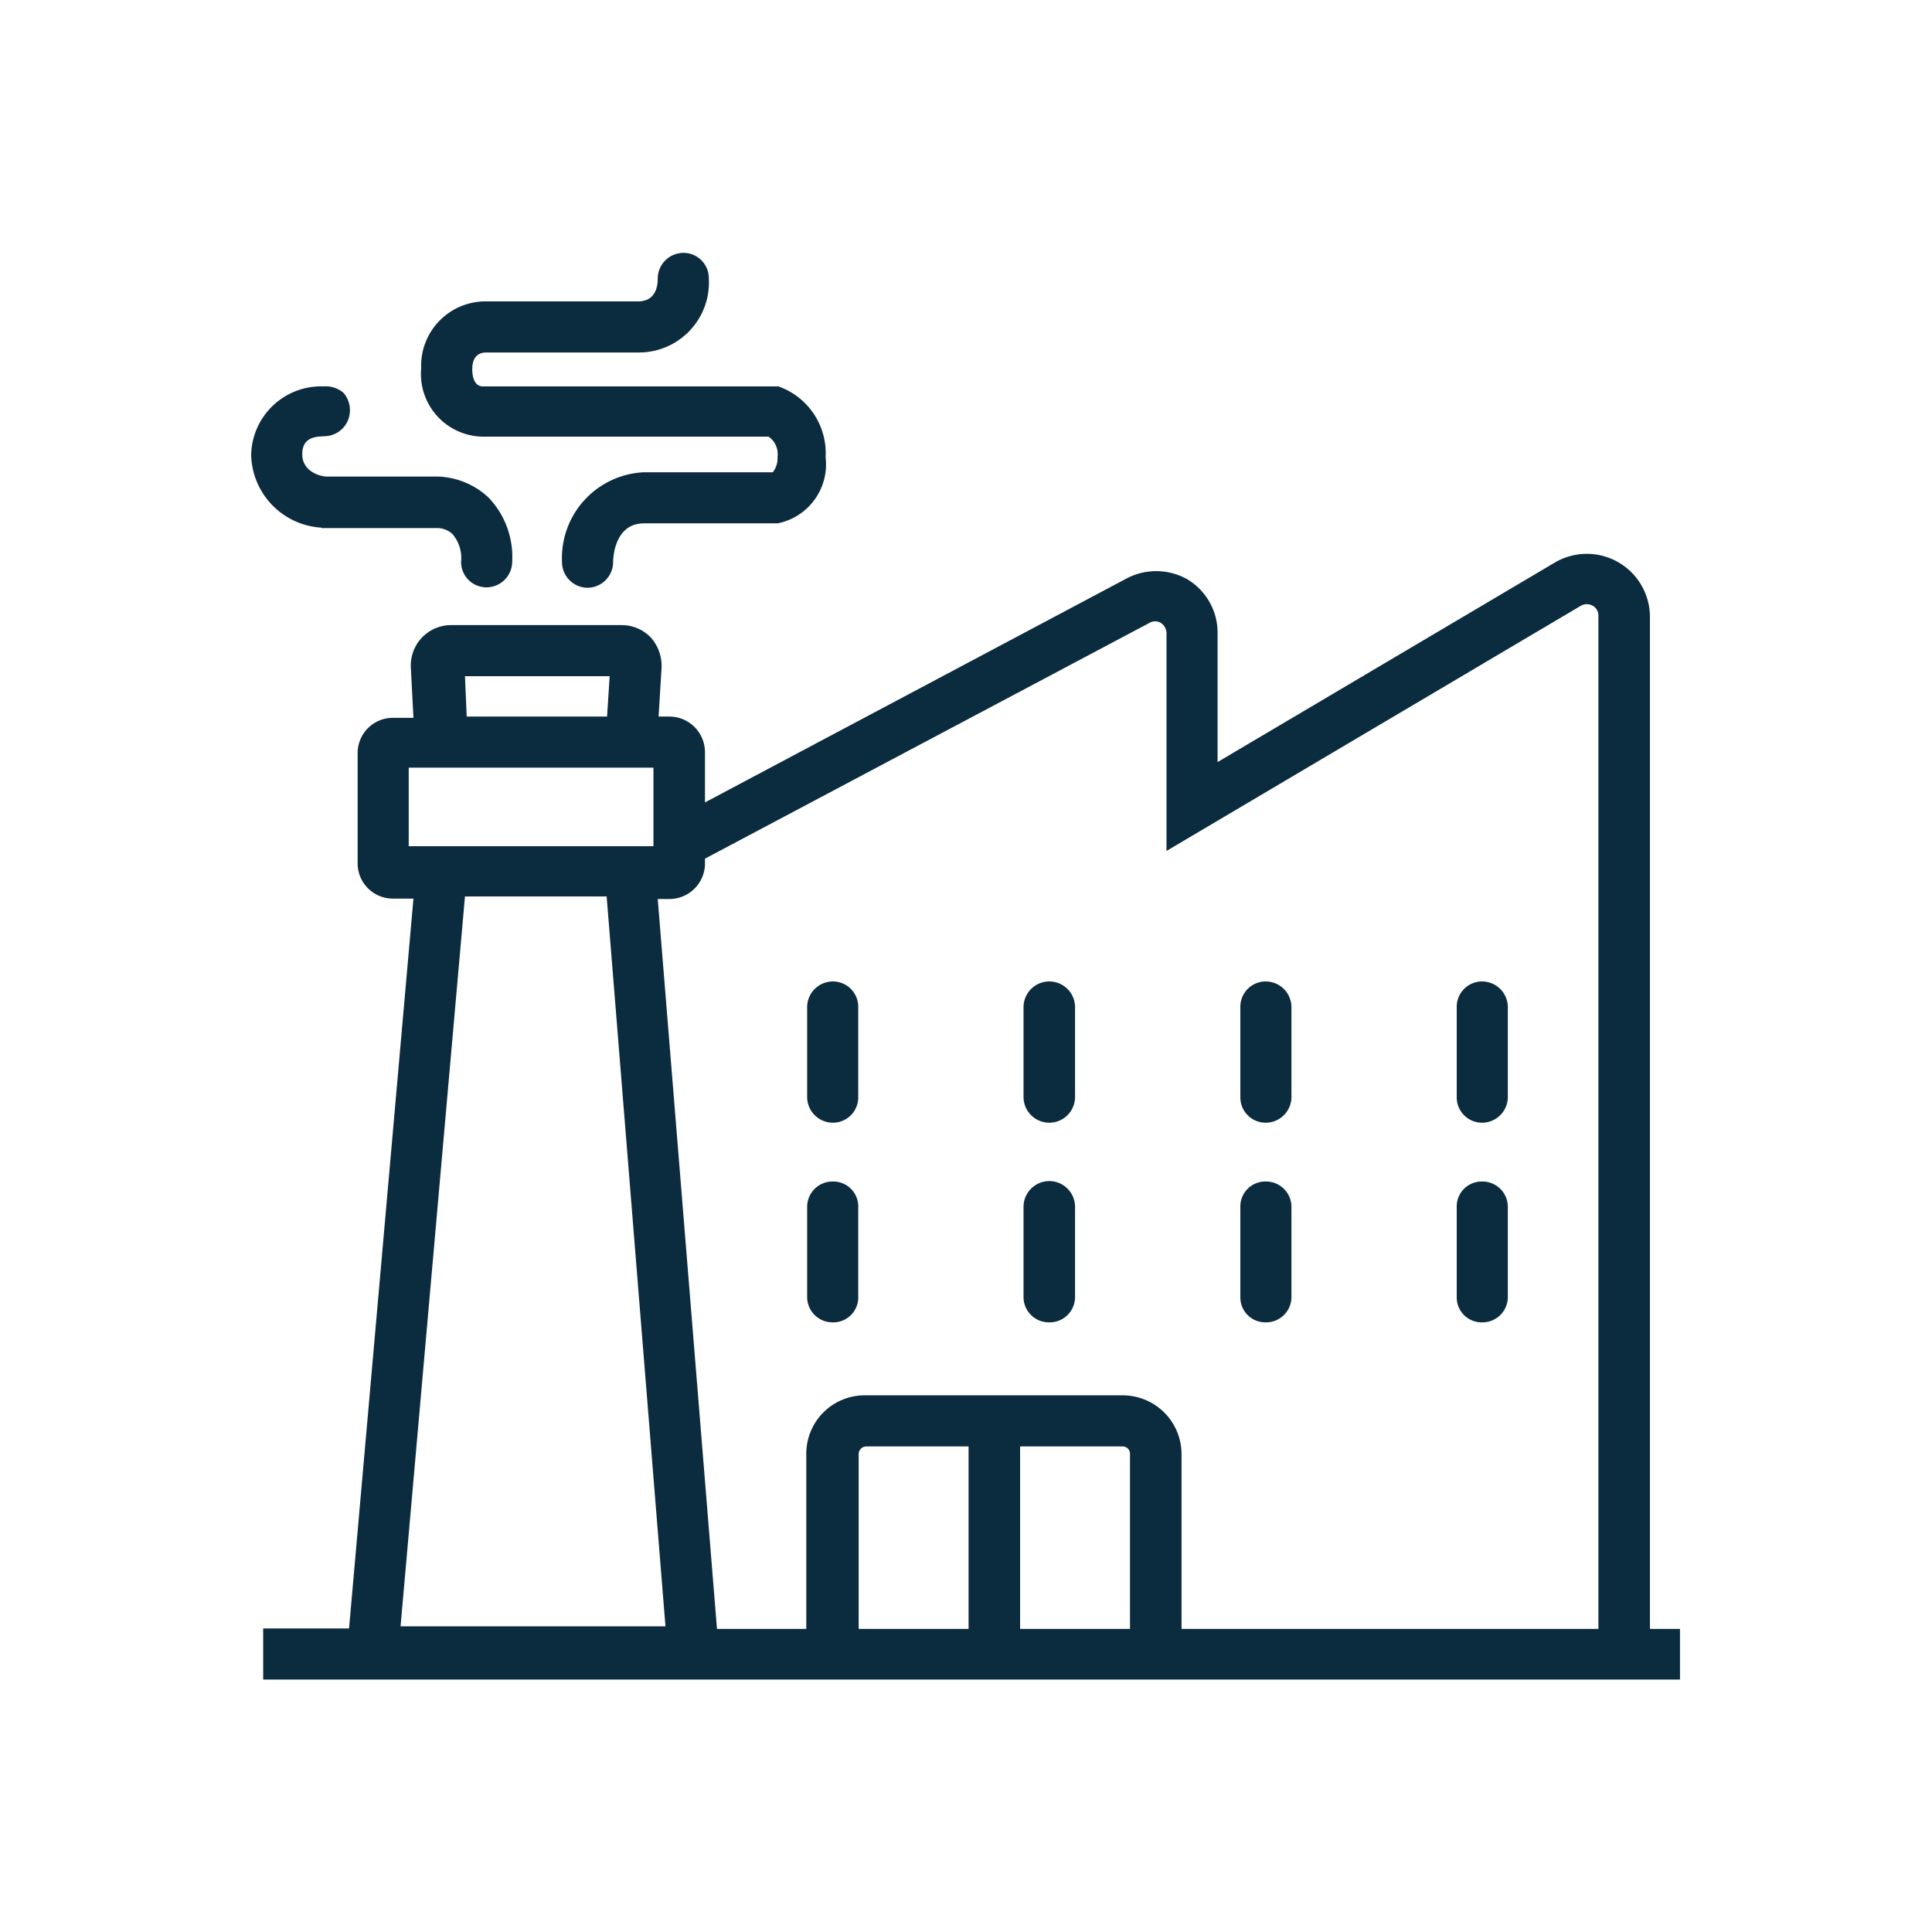 <?xml version="1.0" encoding="UTF-8"?>
<svg xmlns="http://www.w3.org/2000/svg" viewBox="0 0 45 45">
  <defs>
    <style>.cls-1{fill:#0b2b3e;}</style>
  </defs>
  <title>Artboard 3 copy 18CIU</title>
  <g id="Layer_2" data-name="Layer 2">
    <path class="cls-1" d="M38.43,37.94V14.36a1.47,1.47,0,0,0-2.21-1.26l-7.86,4.65v-3a1.45,1.45,0,0,0-.71-1.26,1.48,1.48,0,0,0-1.44,0l-9.79,5.2V17.51a.83.83,0,0,0-.83-.82h-.25l.07-1.15a1,1,0,0,0-.25-.69.94.94,0,0,0-.67-.29h-4a.94.94,0,0,0-.92,1l.06,1.16H9.15a.82.82,0,0,0-.82.82v2.57a.82.82,0,0,0,.82.82h.48l-1.5,17h-2v1.19h33V37.94ZM10.83,15.75H14.2l-.06.94H10.87ZM26.32,33.86v4.08H23.76V33.69h2.39A.17.17,0,0,1,26.32,33.86Zm-9.9-13.78V20l10.35-5.49a.26.26,0,0,1,.27,0,.29.29,0,0,1,.13.24v5.07l9.65-5.71a.28.28,0,0,1,.28,0,.26.26,0,0,1,.13.23V37.94H27.52V33.86a1.37,1.37,0,0,0-1.37-1.36h-6a1.36,1.36,0,0,0-1.37,1.36v4.08H16.7l-1.38-17h.27A.83.83,0,0,0,16.42,20.08Zm-1.2-2.2v1.83H9.52V17.88Zm-4.39,3h3.3l1.37,17H9.33ZM22.56,33.69v4.25H20V33.86a.18.18,0,0,1,.18-.17Z"></path>
    <path class="cls-1" d="M19.4,26.15a.59.59,0,0,0,.59-.6V23.46a.59.59,0,0,0-.59-.6.6.6,0,0,0-.6.6v2.09A.6.6,0,0,0,19.4,26.15Z"></path>
    <path class="cls-1" d="M24.44,26.15a.6.6,0,0,0,.6-.6V23.46a.6.6,0,0,0-1.2,0v2.09A.6.6,0,0,0,24.44,26.15Z"></path>
    <path class="cls-1" d="M29.48,26.15a.6.6,0,0,0,.6-.6V23.46a.6.6,0,0,0-.6-.6.59.59,0,0,0-.59.6v2.09A.59.59,0,0,0,29.48,26.15Z"></path>
    <path class="cls-1" d="M34.52,26.15a.6.6,0,0,0,.6-.6V23.46a.6.6,0,0,0-.6-.6.59.59,0,0,0-.59.6v2.09A.59.59,0,0,0,34.52,26.15Z"></path>
    <path class="cls-1" d="M19.4,30.8a.58.58,0,0,0,.59-.59v-2.1a.58.58,0,0,0-.59-.59.59.59,0,0,0-.6.59v2.1A.59.59,0,0,0,19.4,30.8Z"></path>
    <path class="cls-1" d="M24.44,30.8a.59.59,0,0,0,.6-.59v-2.1a.6.6,0,0,0-1.2,0v2.1A.59.59,0,0,0,24.44,30.8Z"></path>
    <path class="cls-1" d="M29.48,30.8a.59.59,0,0,0,.6-.59v-2.1a.59.59,0,0,0-.6-.59.58.58,0,0,0-.59.59v2.1A.58.58,0,0,0,29.48,30.8Z"></path>
    <path class="cls-1" d="M34.52,30.8a.59.59,0,0,0,.6-.59v-2.1a.59.59,0,0,0-.6-.59.58.58,0,0,0-.59.59v2.1A.58.58,0,0,0,34.52,30.8Z"></path>
    <path class="cls-1" d="M7.49,12.29l0-.25h0l0,.26H10.2a.52.52,0,0,1,.34.14.86.86,0,0,1,.2.64.59.59,0,0,0,.59.6.6.6,0,0,0,.6-.6,2,2,0,0,0-.55-1.49,1.81,1.81,0,0,0-1.18-.49H7.61c-.14,0-.57-.11-.57-.52s.33-.41.53-.42a.6.6,0,0,0,.58-.6A.61.61,0,0,0,8,9.15.63.63,0,0,0,7.54,9a1.63,1.63,0,0,0-1.69,1.61A1.74,1.74,0,0,0,7.49,12.29Z"></path>
    <path class="cls-1" d="M11.24,10.17H17.9a.49.49,0,0,1,.21.47A.53.53,0,0,1,18,11h-3a2,2,0,0,0-1.91,2.08.6.6,0,0,0,.59.61.6.6,0,0,0,.6-.58c0-.16.05-.92.72-.92h3.11a1.4,1.4,0,0,0,1.12-1.54A1.65,1.65,0,0,0,18.13,9H11.25c-.2,0-.25-.22-.25-.4,0-.38.25-.39.33-.39h3.56a1.63,1.63,0,0,0,1.62-1.72.59.59,0,0,0-.59-.6.6.6,0,0,0-.6.6c0,.23-.08.52-.44.53H11.33A1.5,1.5,0,0,0,9.81,8.58,1.46,1.46,0,0,0,11.24,10.17Z"></path>
  </g>
</svg>
